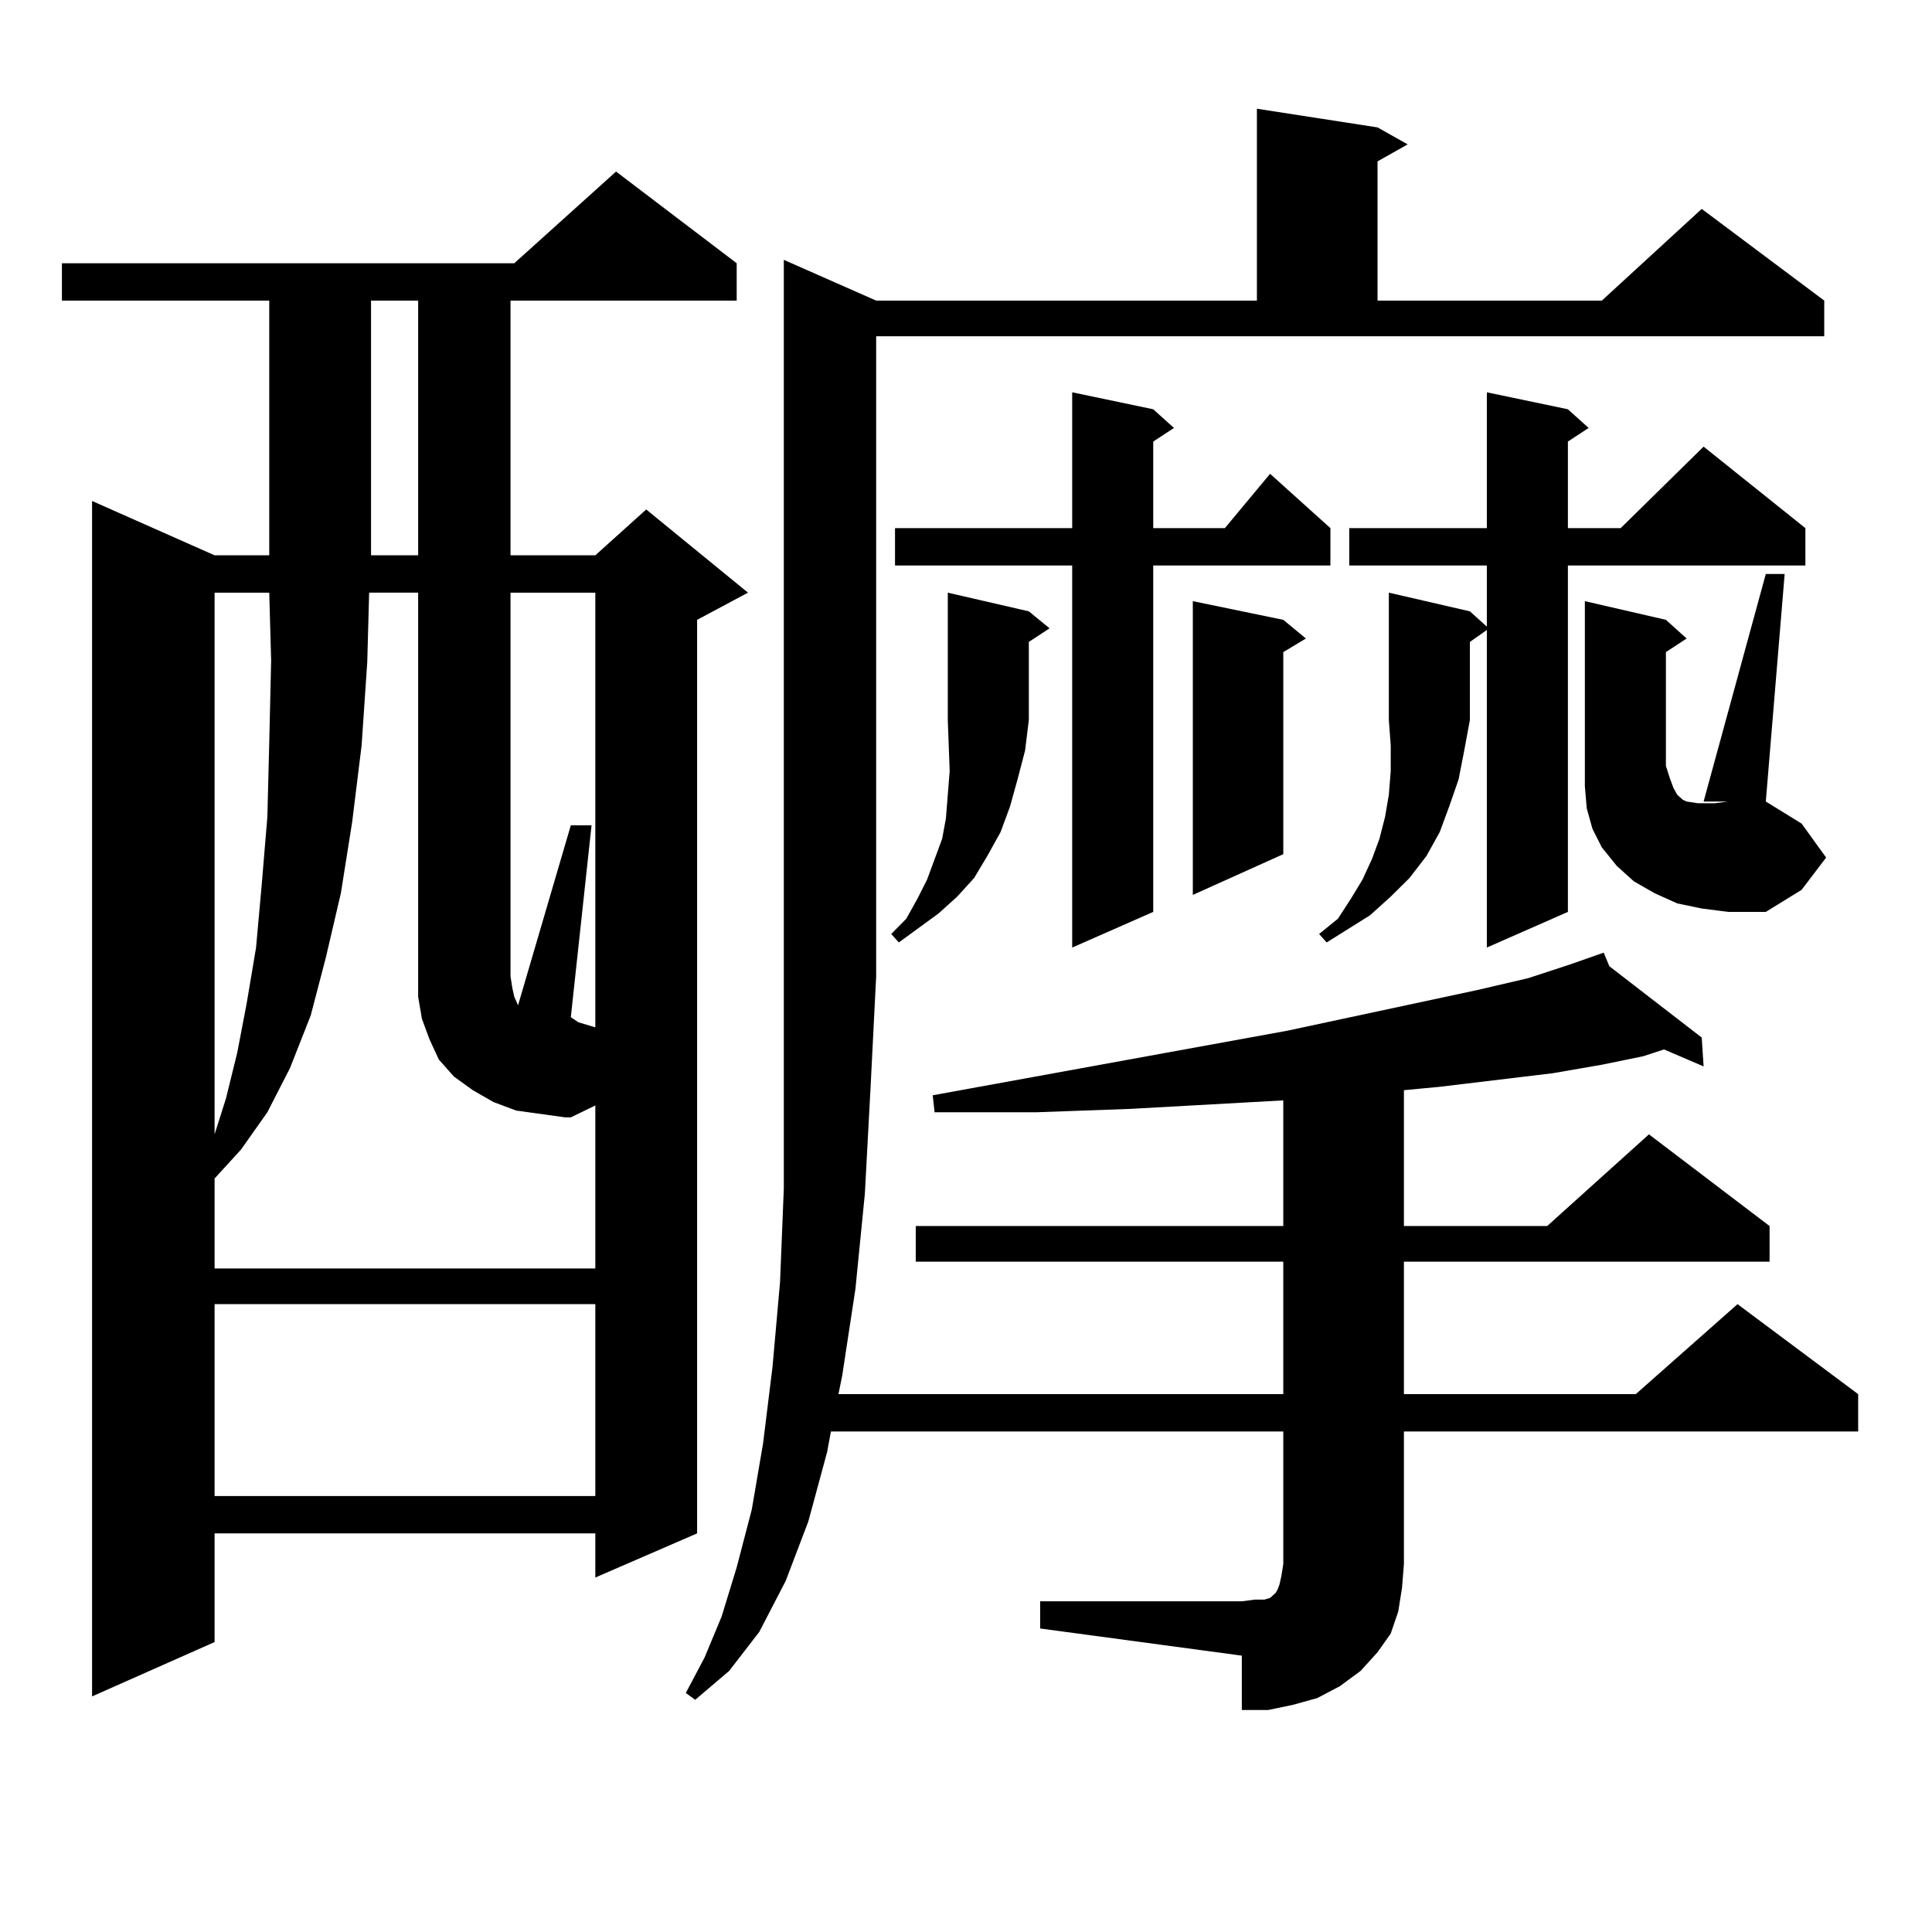 <?xml version="1.0" encoding="utf-8"?>
<!-- Generator: Adobe Illustrator 16.0.0, SVG Export Plug-In . SVG Version: 6.00 Build 0)  -->
<!DOCTYPE svg PUBLIC "-//W3C//DTD SVG 1.1//EN" "http://www.w3.org/Graphics/SVG/1.1/DTD/svg11.dtd">
<svg version="1.1" id="图层_1" xmlns="http://www.w3.org/2000/svg" xmlns:xlink="http://www.w3.org/1999/xlink" x="0px" y="0px"
	 width="1000px" height="1000px" viewBox="0 0 1000 1000" enable-background="new 0 0 1000 1000" xml:space="preserve">
<path d="M381.308,136.254v19.336h-117.07v131.836h43.901l26.341-23.73l52.682,43.066l-26.341,14.063v472.852l-52.682,22.852v-22.852
	H111.07v56.25l-63.413,28.125v-618.75l63.413,28.125h28.292V155.59H32.048v-19.336h234.141l52.682-47.461L381.308,136.254z
	 M308.139,572.191l-12.683,6.152h-2.927l-12.683-1.758l-12.683-1.758l-11.707-4.395l-10.731-6.152l-9.756-7.031l-7.805-8.789
	l-4.878-10.547l-3.902-10.547l-1.951-11.426v-209.18h-25.365l-0.976,36.035l-2.927,43.066l-4.878,39.551l-5.854,36.914
	l-7.805,33.398l-7.805,29.883l-10.731,27.246l-11.707,22.852l-13.658,19.336l-13.658,14.941v46.582h197.068V572.191z
	 M111.07,306.762v280.371l5.854-18.457l5.854-23.73l4.878-25.488l4.878-29.004l2.927-32.52l2.927-35.156l0.976-38.672l0.976-42.188
	l-0.976-35.156H111.07z M111.07,675.023v99.316h197.068v-99.316H111.07z M192.044,155.59v131.836h24.39V155.59H192.044z
	 M308.139,531.762v-225h-43.901v198.633l0.976,6.152l0.976,4.395l1.951,4.395l27.316-93.164h10.731l-10.731,99.316l3.902,2.637
	L308.139,531.762z M538.377,828.832h104.388l6.829-0.879h4.878l2.927-0.879l0.976-0.879l0.976-0.879l0.976-0.879l0.976-1.758
	l0.976-2.637l0.976-4.395l0.976-6.152v-68.555H430.087l-1.951,10.547l-9.756,36.035l-11.707,30.762l-13.658,26.367l-15.609,20.215
	l-17.561,14.941l-4.878-3.516l9.756-18.457l8.78-21.094l7.805-25.488l7.805-29.883l5.854-34.277l4.878-39.551l3.902-43.945
	l1.951-48.34v-52.734V134.496l47.804,21.094h197.068V56.273l62.438,9.668l15.609,8.789l-15.609,8.789v72.07h116.095l51.706-47.461
	l63.413,47.461v18.457h-490.72v331.348l-2.927,58.008l-2.927,54.492l-4.878,49.219l-6.829,44.824l-1.951,9.668h230.238v-68.555
	H473.988v-18.457h190.239v-65.039l-79.022,4.395l-48.779,1.758h-52.682l-0.976-8.789l183.41-33.398l98.534-21.094l26.341-6.152
	l21.463-7.031l17.561-6.152l2.927,7.031l47.804,36.914l0.976,14.941l-20.487-8.789l-10.731,3.516l-21.463,4.395l-25.365,4.395
	l-58.535,7.031l-18.536,1.758v70.313h74.145l52.682-47.461l62.438,47.461v18.457H726.665v68.555h119.997l52.682-46.582
	l62.438,46.582v19.336H726.665v68.555l-0.976,12.305l-1.951,12.305l-3.902,11.426l-6.829,9.668l-8.78,9.668l-10.731,7.91
	l-11.707,6.152l-12.683,3.516l-12.683,2.637h-13.658v-28.125l-104.388-14.063V828.832z M532.523,316.43l10.731,8.789l-10.731,7.031
	v40.43l-1.951,15.82l-3.902,14.941l-3.902,14.063l-4.878,13.184l-6.829,12.305l-6.829,11.426l-8.78,9.668l-9.756,8.789
	l-20.487,14.941l-3.902-4.395l7.805-7.91l5.854-10.547l4.878-9.668l3.902-10.547l3.902-10.547l1.951-10.547l0.976-12.305
	l0.976-12.305l-0.976-26.367v-65.918L532.523,316.43z M596.912,211.84l10.731,9.668l-10.731,7.031v44.824h37.072l23.414-28.125
	l31.219,28.125v19.336h-91.705v179.297l-41.95,18.457V292.699h-91.705v-19.336h91.705v-70.313L596.912,211.84z M664.228,320.824
	l11.707,9.668l-11.707,7.031v104.59l-46.828,21.094V311.156L664.228,320.824z M760.811,316.43l8.78,7.91v-31.641h-71.218v-19.336
	h71.218v-70.313l41.95,8.789l10.731,9.668l-10.731,7.031v44.824h27.316l42.926-42.188l52.682,42.188v19.336H811.541v179.297
	l-41.95,18.457V326.098l-8.78,6.152v40.43l-2.927,15.82l-2.927,14.941l-4.878,14.063l-4.878,13.184l-6.829,12.305l-8.78,11.426
	l-9.756,9.668l-10.731,9.668l-22.438,14.063l-3.902-4.395l9.756-7.91l6.829-10.547l5.854-9.668l4.878-10.547l3.902-10.547
	l2.927-11.426l1.951-11.426l0.976-12.305v-13.184l-0.976-13.184v-65.918L760.811,316.43z M913.978,297.094h9.756l-9.756,117.773
	l18.536,11.426l12.683,17.578l-12.683,16.699l-18.536,11.426h-19.512l-13.658-1.758l-12.683-2.637l-11.707-5.273l-10.731-6.152
	l-8.78-7.91l-7.805-9.668l-4.878-9.668l-2.927-10.547l-0.976-11.426V396.41v-85.254l41.95,9.668l10.731,9.668l-10.731,7.031v58.887
	l1.951,6.152l1.951,5.273l1.951,3.516l2.927,2.637l1.951,0.879l5.854,0.879h8.78l6.829-0.879h-12.683L913.978,297.094z"/>
</svg>
